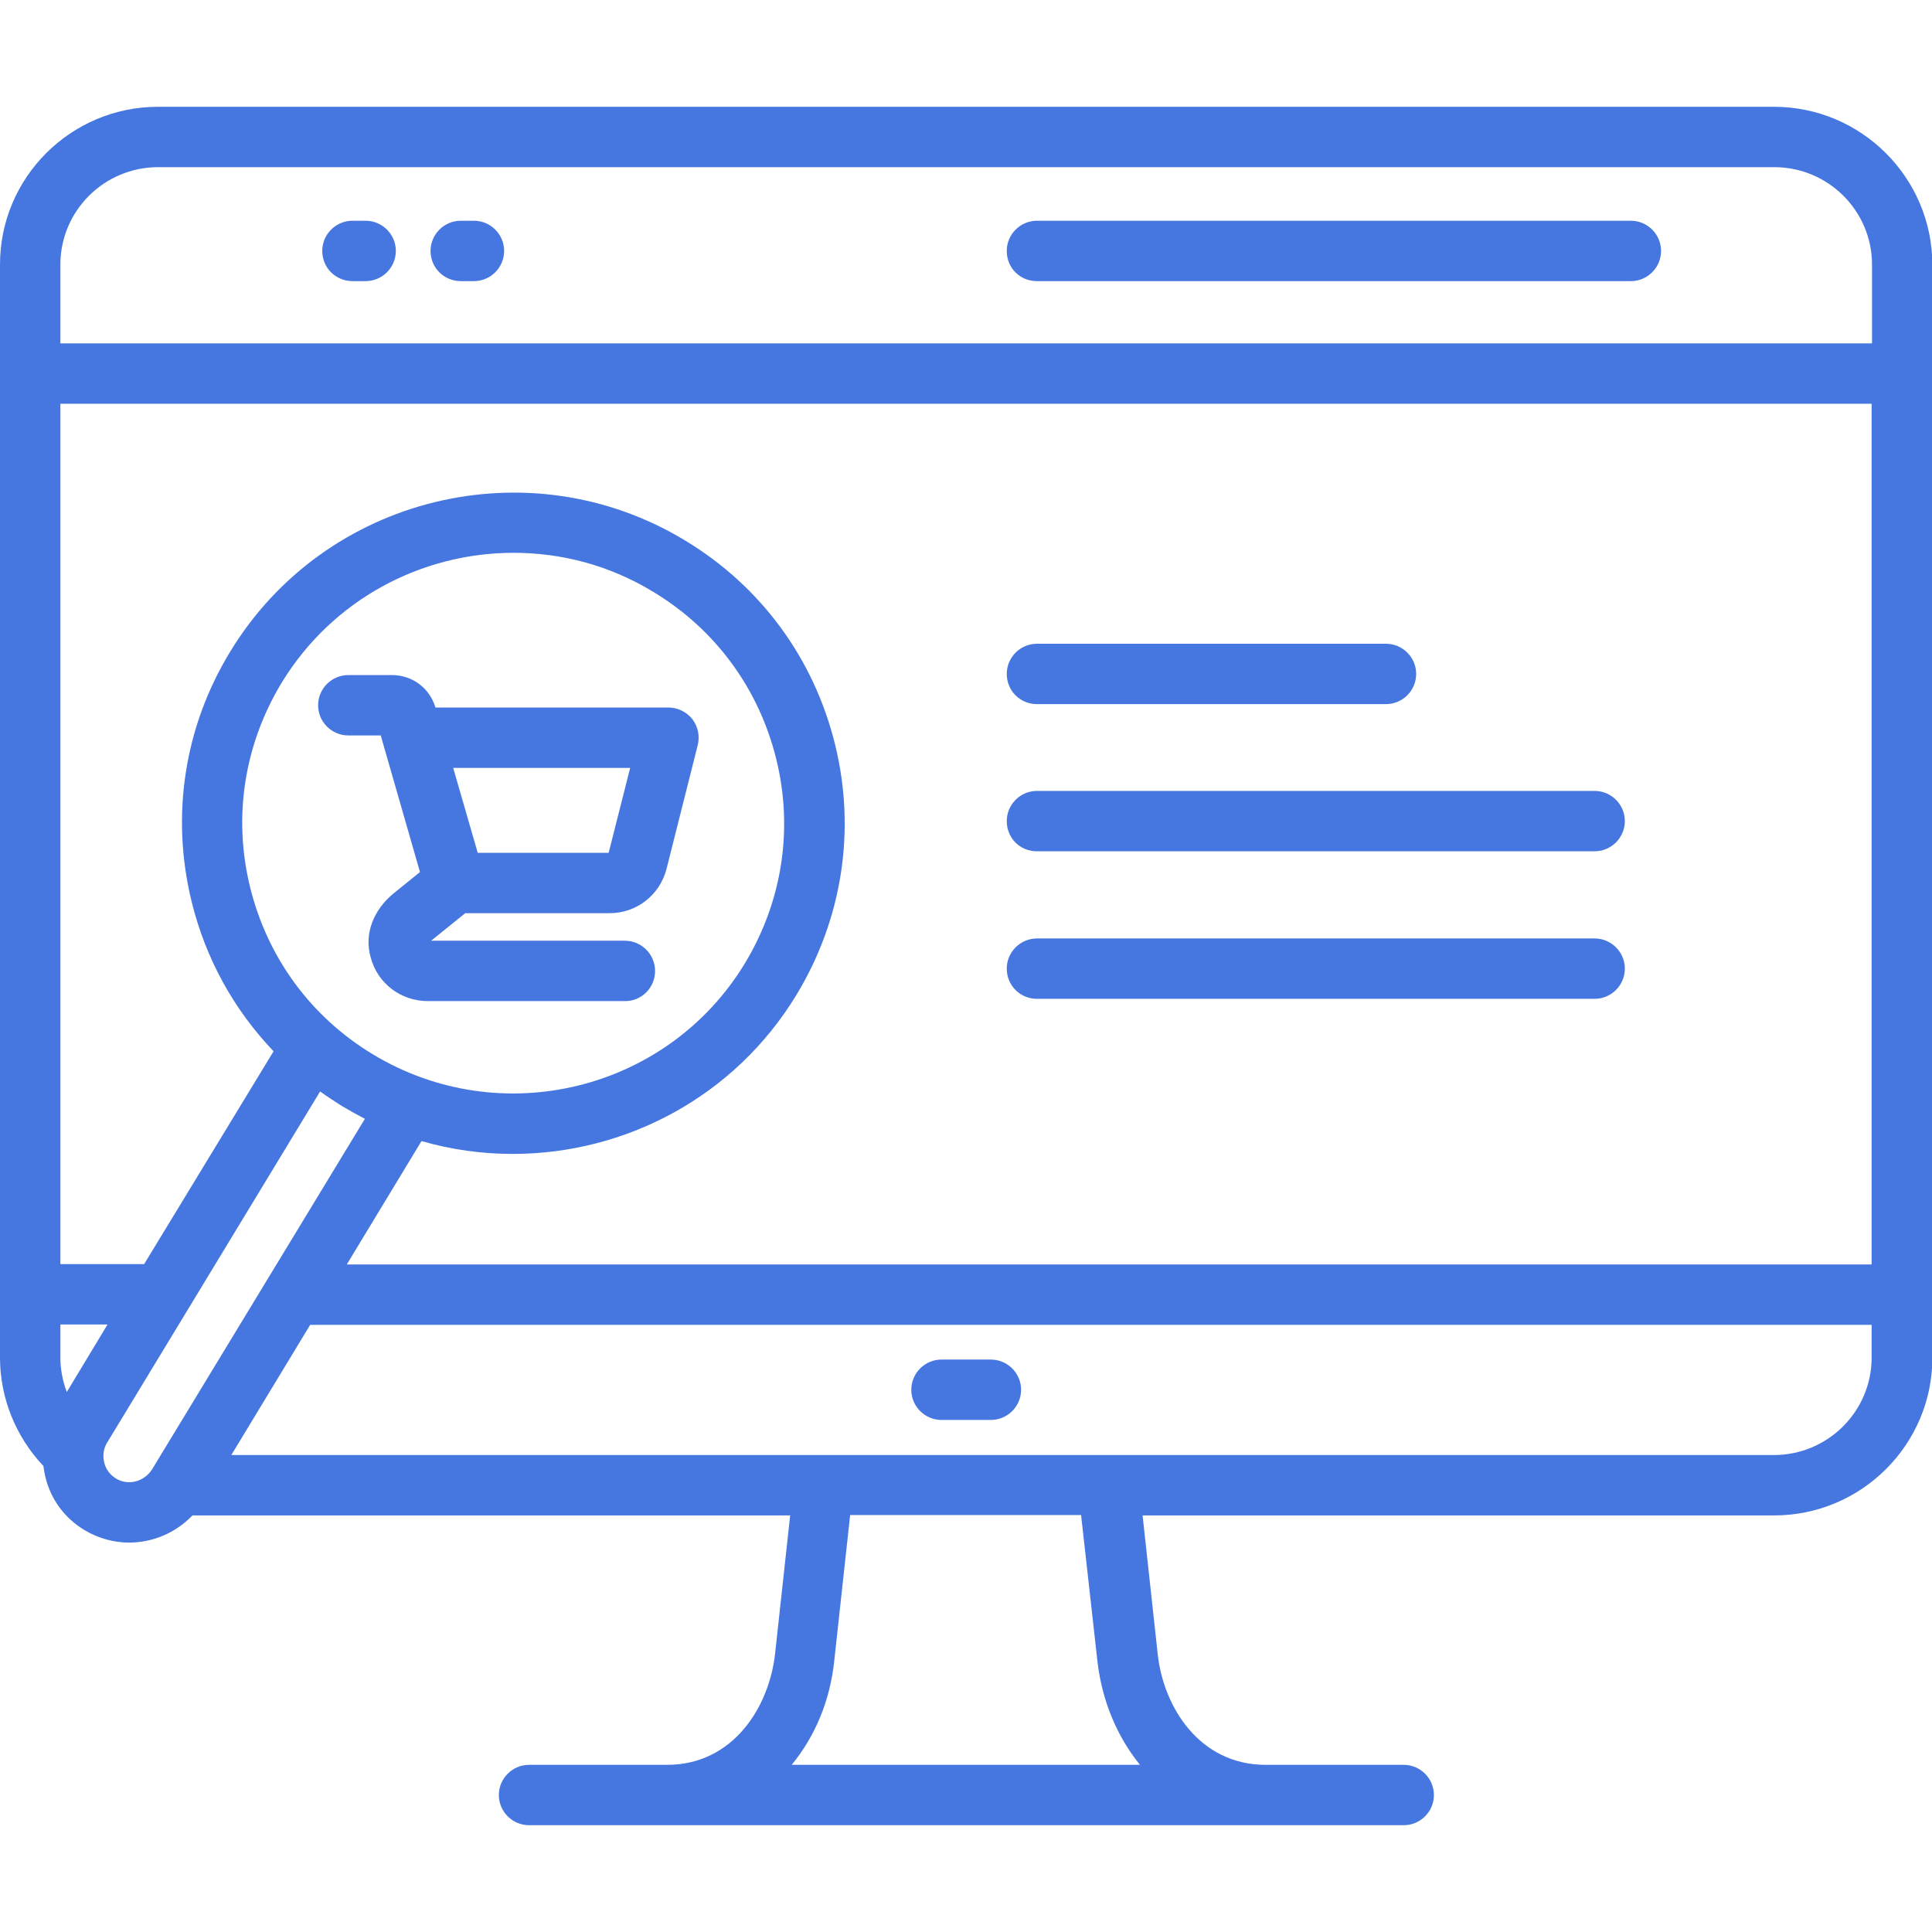 <svg xmlns="http://www.w3.org/2000/svg" xmlns:xlink="http://www.w3.org/1999/xlink" version="1.1" id="Layer_1" x="0px" y="0px" viewBox="0 0 512 512" style="enable-background:new 0 0 512 512;" xml:space="preserve" fill="#4677E0"
>
<path d="M470.1,28.3H41.9C18.8,28.3,0,47,0,70.1v289.7c0,10.7,4.2,21,11.5,28.7c0.1,0.9,0.3,1.9,0.5,2.8c1.4,6,5.1,11,10.4,14.2  c3.7,2.2,7.8,3.3,11.8,3.3c6.2,0,12.3-2.5,16.8-7.2h158.4l-4,36.7c-1.6,14.2-11.2,29.4-28.6,29.4h-36.6c-4.4,0-8,3.6-8,8s3.6,8,8,8  H372c4.4,0,8-3.6,8-8s-3.6-8-8-8h-36.6c-17.5,0-27.1-15.3-28.6-29.4l-4-36.7h167.4c23.1,0,41.9-18.8,41.9-41.8V70.1  C512,47,493.2,28.3,470.1,28.3z M41.9,44.3h428.3c14.3,0,25.9,11.6,25.9,25.8V91H16V70.1C16,55.9,27.6,44.3,41.9,44.3z M98.8,279.4  c-16.4-9.9-27.9-25.6-32.5-44.2s-1.6-37.8,8.3-54.2c13.5-22.2,37.2-34.5,61.5-34.5c12.7,0,25.5,3.3,37.1,10.4  c16.4,9.9,27.9,25.6,32.5,44.2c4.6,18.6,1.6,37.8-8.3,54.2C176.9,289.1,132.7,299.9,98.8,279.4z M135.9,305.8  c29.7,0,58.7-15,75.2-42.2c12.1-20,15.8-43.6,10.2-66.3c-5.6-22.8-19.7-42-39.8-54.1c-41.3-25-95.4-11.8-120.5,29.5  c-12.2,20-15.8,43.6-10.2,66.3c3.7,15.1,11.2,28.6,21.7,39.6l-34.3,56.4H16V107h480v228.1H91.9l19.8-32.7  C119.7,304.7,127.8,305.8,135.9,305.8L135.9,305.8z M17.7,368.9c-1.1-2.9-1.7-6-1.7-9.2v-8.7h12.5L17.7,368.9z M30.7,391.8  c-1.6-1-2.7-2.5-3.1-4.3c-0.4-1.8-0.2-3.6,0.8-5.2l56.4-93c0,0,0.1,0,0.1,0c1.8,1.3,3.8,2.6,5.7,3.8c2,1.2,4,2.3,6.1,3.4l-56.4,92.9  C38.2,392.7,33.9,393.8,30.7,391.8z M290.8,440c1.2,10.8,5.3,20.3,11.3,27.7h-92.3c6.1-7.4,10.2-16.9,11.3-27.7l4.2-38.5h61.2  L290.8,440z M470.1,385.6H61.3l20.9-34.5H496v8.7C496,374,484.4,385.6,470.1,385.6L470.1,385.6z M270.6,368.3c0,4.4-3.6,8-8,8h-13.1  c-4.4,0-8-3.6-8-8s3.6-8,8-8h13.1C267,360.3,270.6,363.9,270.6,368.3z M266.8,178.6c0-4.4,3.6-8,8-8h92.5c4.4,0,8,3.6,8,8  s-3.6,8-8,8h-92.5C270.3,186.6,266.8,183,266.8,178.6z M266.8,217.6c0-4.4,3.6-8,8-8h147.8c4.4,0,8,3.6,8,8s-3.6,8-8,8H274.8  C270.3,225.6,266.8,222.1,266.8,217.6z M266.8,256.7c0-4.4,3.6-8,8-8h147.8c4.4,0,8,3.6,8,8c0,4.4-3.6,8-8,8H274.8  C270.3,264.7,266.8,261.1,266.8,256.7z M173.6,257.3c0-4.4-3.6-8-8-8h-51.4c0.1-0.1,0.2-0.1,0.3-0.2l8.8-7.1h23.6h14.7  c7.1,0,13.2-4.8,15-11.6l8.3-32.9c0.6-2.4,0.1-4.9-1.4-6.9c-1.5-1.9-3.9-3.1-6.3-3.1h-61.8c-1.5-5.1-6.1-8.6-11.5-8.6H92.3  c-4.4,0-8,3.6-8,8s3.6,8,8,8h8.6l10.4,36.2l-6.8,5.5c-5.6,4.5-8,10.9-6.3,17c1.8,7,8,11.7,15.2,11.7h52.3  C170.1,265.3,173.6,261.7,173.6,257.3L173.6,257.3z M161.3,226h-14.3h-20.4l-6.5-22.5h46.9L161.3,226z M266.8,66.5c0-4.4,3.6-8,8-8  h157.4c4.4,0,8,3.6,8,8s-3.6,8-8,8H274.8C270.3,74.5,266.8,71,266.8,66.5L266.8,66.5z M85.4,66.5c0-4.4,3.6-8,8-8h3.5  c4.4,0,8,3.6,8,8s-3.6,8-8,8h-3.5C89,74.5,85.4,71,85.4,66.5z M114.1,66.5c0-4.4,3.6-8,8-8h3.5c4.4,0,8,3.6,8,8s-3.6,8-8,8h-3.5  C117.7,74.5,114.1,71,114.1,66.5z"/>
</svg>